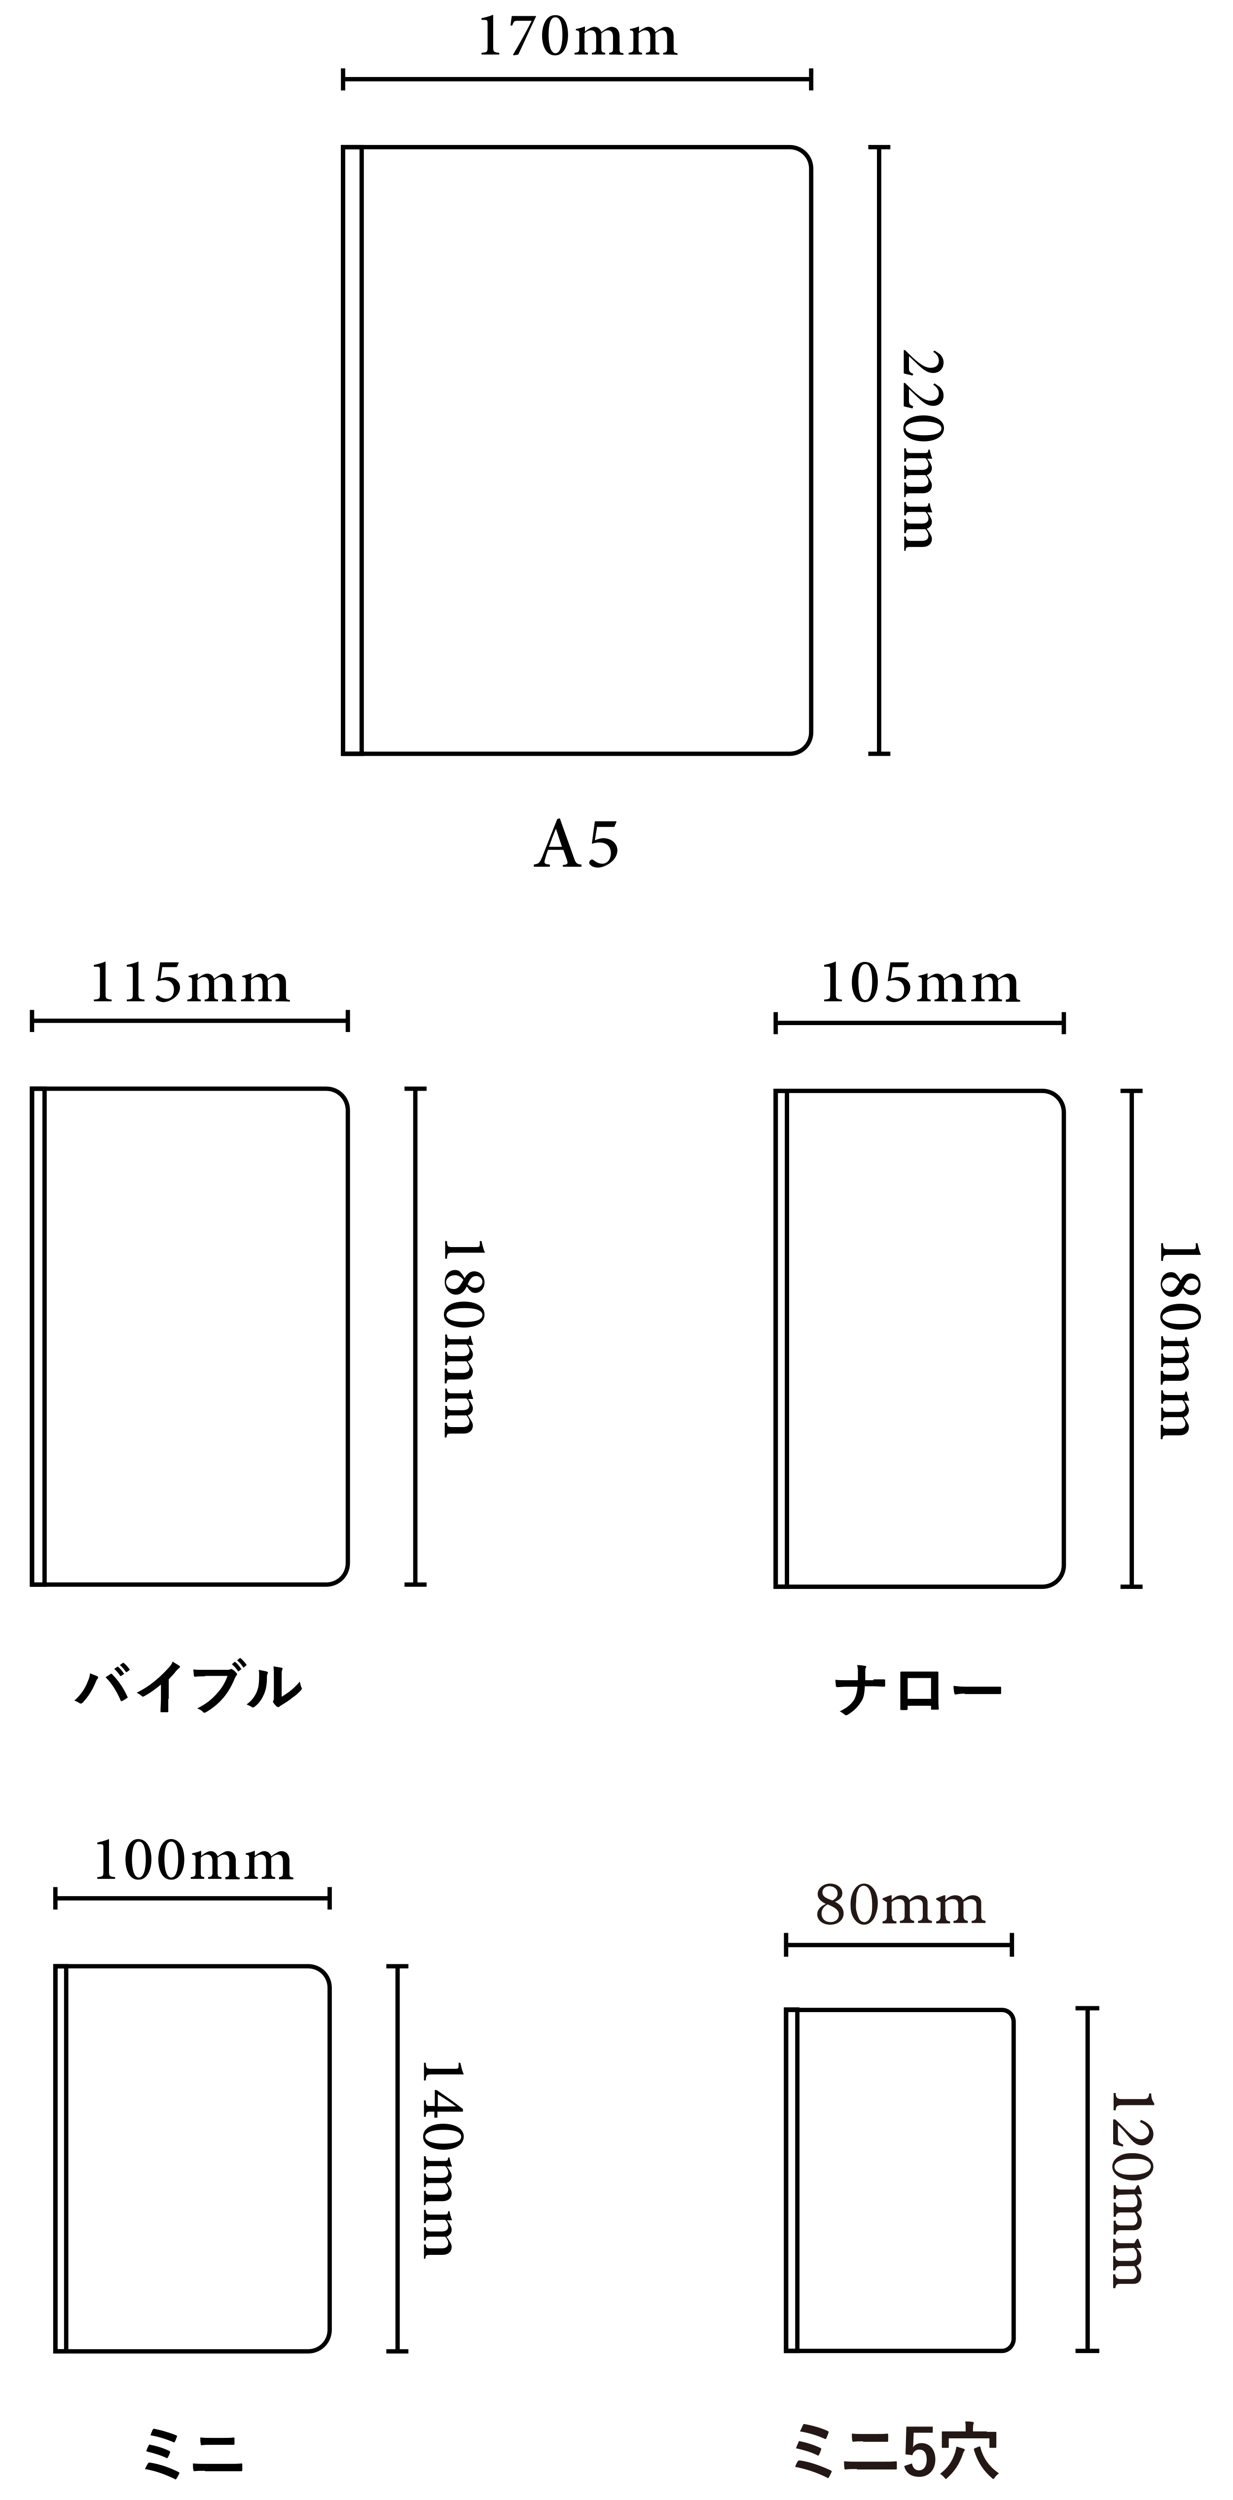 <?xml version="1.0" encoding="utf-8"?>
<!-- Generator: Adobe Illustrator 22.0.1, SVG Export Plug-In . SVG Version: 6.00 Build 0)  -->
<svg version="1.1" id="レイヤー_1" xmlns="http://www.w3.org/2000/svg" xmlns:xlink="http://www.w3.org/1999/xlink" x="0px"
	 y="0px" width="285px" height="577.7px" viewBox="0 0 285 577.7" style="enable-background:new 0 0 285 577.7;"
	 xml:space="preserve">
<style type="text/css">
	.st0{fill:none;stroke:#000000;stroke-miterlimit:10;}
	.st1{fill:#231815;}
</style>
<g>
	<g>
		<path d="M130.1,200.4v-0.5c1.1-0.1,1.2-0.3,1-1c-0.2-0.6-0.5-1.5-0.9-2.5h-3.5c-0.3,0.7-0.5,1.4-0.7,2.1c-0.3,1-0.2,1.2,1.1,1.3
			v0.5h-3.7v-0.5c1.1-0.2,1.3-0.3,1.9-1.7l3.5-8.8l0.6-0.2c1,2.9,2.2,6.1,3.2,9c0.5,1.5,0.8,1.6,1.8,1.7v0.5H130.1z M128.5,191.5
			L128.5,191.5c-0.6,1.4-1.1,2.8-1.6,4.2h3L128.5,191.5z"/>
		<path d="M137.5,194.2c0.7-0.3,1.5-0.5,1.9-0.5c2.1,0,3.3,1.4,3.3,2.8c0,1-0.5,2-1.5,2.8c-0.9,0.7-2,1.2-3,1.2
			c-0.8,0-1.5-0.3-1.7-0.6c-0.3-0.2-0.3-0.4-0.3-0.6c0-0.2,0.2-0.5,0.4-0.6c0.2-0.1,0.3-0.1,0.5,0c0.4,0.3,1.1,0.9,2.1,0.9
			c1.3,0,2-1.2,2-2.4c0-1.5-0.9-2.5-2.7-2.5c-0.7,0-1.4,0.2-1.7,0.3l0.7-5.2l4.9,0l0.1,0.1l-0.5,1.2h-4L137.5,194.2z"/>
	</g>
	<g>
		<g>
			<path d="M210.9,86.8c-0.6-0.2-1.3-0.3-2-0.5v-5.4h0.3c0.8,0.8,1.6,1.6,2.4,2.3c1.1,0.9,2.2,1.8,3.5,1.8c1.2,0,1.9-0.6,1.9-1.7
				c0-1-0.7-1.6-1.3-2l0.3-0.3l1.2,0.8c0.5,0.5,0.9,1.1,0.9,2c0,1.3-0.9,2.4-2.4,2.4c-1.2,0-2.1-0.6-3.5-1.9l-2.1-2V85
				c0,0.8,0.1,1,1,1.4L210.9,86.8z"/>
			<path d="M210.9,94.4c-0.6-0.2-1.3-0.3-2-0.5v-5.4h0.3c0.8,0.8,1.6,1.6,2.4,2.3c1.1,0.9,2.2,1.8,3.5,1.8c1.2,0,1.9-0.6,1.9-1.7
				c0-1-0.7-1.6-1.3-2l0.3-0.3l1.2,0.8c0.5,0.5,0.9,1.1,0.9,2c0,1.3-0.9,2.4-2.4,2.4c-1.2,0-2.1-0.6-3.5-1.9l-2.1-2v2.6
				c0,0.8,0.1,1,1,1.4L210.9,94.4z"/>
			<path d="M213.5,102c-2.1,0-4.7-0.8-4.7-3c0-2.2,2.4-3,4.7-3c2.1,0,4.7,0.8,4.7,3C218.1,101.2,215.7,102,213.5,102z M213.5,97.4
				c-2,0-4.2,0.4-4.2,1.6c0,1.2,2.2,1.6,4.2,1.6c2,0,4.1-0.3,4.1-1.6C217.6,97.8,215.5,97.4,213.5,97.4z"/>
			<path d="M209,111.5h0.4c0.1,0.8,0.2,1,1.2,1h2.4c1.1,0,1.6-0.4,1.6-1.2c0-0.5-0.3-1-0.7-1.5c-0.2,0-0.3,0-0.6,0h-2.8
				c-0.9,0-1,0.1-1.1,0.9H209v-3.1h0.4c0.1,0.8,0.2,1,1.1,1h2.5c1.1,0,1.6-0.4,1.6-1.2c0-0.5-0.3-1.1-0.7-1.5h-3.4
				c-0.9,0-1,0.1-1.1,0.8H209v-3.1h0.4c0.1,0.9,0.2,1.1,1.1,1.1h3c0.9,0,1,0,1.1-0.8h0.3c0.1,0.6,0.3,1.4,0.6,2.1h-1.2
				c0.2,0.3,0.5,0.6,0.7,1c0.2,0.4,0.4,0.7,0.4,1.2c0,0.7-0.4,1.3-1.2,1.6c0.3,0.4,0.6,0.8,0.8,1.2c0.2,0.3,0.4,0.7,0.4,1.1
				c0,1.2-0.8,1.9-2.2,1.9h-2.8c-0.9,0-1,0.1-1.1,0.9H209V111.5z"/>
			<path d="M209,124h0.4c0.1,0.8,0.2,1,1.2,1h2.4c1.1,0,1.6-0.4,1.6-1.2c0-0.5-0.3-1-0.7-1.5c-0.2,0-0.3,0-0.6,0h-2.8
				c-0.9,0-1,0.1-1.1,0.9H209V120h0.4c0.1,0.8,0.2,1,1.1,1h2.5c1.1,0,1.6-0.4,1.6-1.2c0-0.5-0.3-1.1-0.7-1.5h-3.4
				c-0.9,0-1,0.1-1.1,0.8H209v-3.1h0.4c0.1,0.9,0.2,1.1,1.1,1.1h3c0.9,0,1,0,1.1-0.8h0.3c0.1,0.6,0.3,1.4,0.6,2.1h-1.2
				c0.2,0.3,0.5,0.6,0.7,1c0.2,0.4,0.4,0.7,0.4,1.2c0,0.7-0.4,1.3-1.2,1.6c0.3,0.4,0.6,0.8,0.8,1.2c0.2,0.3,0.4,0.7,0.4,1.1
				c0,1.2-0.8,1.9-2.2,1.9h-2.8c-0.9,0-1,0.1-1.1,0.9H209V124z"/>
		</g>
		<g>
			<line class="st0" x1="200.7" y1="174.2" x2="205.8" y2="174.2"/>
			<g>
				<line class="st0" x1="200.7" y1="34" x2="205.8" y2="34"/>
				<line class="st0" x1="203.2" y1="34" x2="203.2" y2="174.2"/>
			</g>
		</g>
	</g>
	<g>
		<g>
			<path d="M111.3,12.6v-0.4c1.3-0.1,1.4-0.2,1.4-1.3V5.4c0-0.7-0.1-0.8-0.7-0.8l-0.7,0V4.2c0.9-0.2,1.8-0.4,2.7-0.8v7.5
				c0,1,0.1,1.2,1.4,1.3v0.4L111.3,12.6L111.3,12.6z"/>
			<path d="M123.9,3.8c-1.4,2.9-2.7,5.9-4.1,8.8l-1.1,0.2l-0.1-0.2c1.5-2.5,3.1-5.4,4.3-7.8h-3.1c-1,0-1,0.1-1.4,1.1H118
				c0.1-0.9,0.2-1.6,0.3-2.2h5.6L123.9,3.8z"/>
			<path d="M131.3,8.1c0,2.1-0.8,4.7-3,4.7c-2.2,0-3-2.4-3-4.6c0-2.1,0.8-4.7,3-4.7C130.6,3.4,131.3,5.9,131.3,8.1z M126.8,8.1
				c0,2,0.4,4.2,1.6,4.2c1.2,0,1.6-2.2,1.6-4.2c0-2-0.3-4.1-1.6-4.1C127.1,3.9,126.8,6.1,126.8,8.1z"/>
			<path d="M140.8,12.6v-0.4c0.8-0.1,0.9-0.2,0.9-1.2V8.6c0-1.1-0.4-1.6-1.2-1.6c-0.5,0-1,0.3-1.5,0.7c0,0.2,0,0.3,0,0.6v2.8
				c0,0.9,0.1,1,0.9,1.1v0.4h-3.1v-0.4c0.8-0.1,1-0.2,1-1.1V8.6c0-1.1-0.4-1.6-1.2-1.6c-0.5,0-1.1,0.3-1.5,0.7v3.4
				c0,0.9,0.1,1,0.8,1.1v0.4h-3.1v-0.4c0.9-0.1,1.1-0.2,1.1-1.1v-3c0-0.9,0-1-0.8-1.1V6.7c0.6-0.1,1.4-0.3,2.1-0.6v1.2
				c0.3-0.2,0.6-0.5,1-0.7c0.4-0.2,0.7-0.4,1.2-0.4c0.7,0,1.3,0.4,1.6,1.2c0.4-0.3,0.8-0.6,1.2-0.8c0.3-0.2,0.7-0.4,1.1-0.4
				c1.2,0,1.9,0.8,1.9,2.2v2.8c0,0.9,0.1,1,0.9,1.1v0.4C144,12.6,140.8,12.6,140.8,12.6z"/>
			<path d="M153.3,12.6v-0.4c0.8-0.1,0.9-0.2,0.9-1.2V8.6c0-1.1-0.4-1.6-1.2-1.6c-0.5,0-1,0.3-1.5,0.7c0,0.2,0,0.3,0,0.6v2.8
				c0,0.9,0.1,1,0.9,1.1v0.4h-3.1v-0.4c0.8-0.1,1-0.2,1-1.1V8.6c0-1.1-0.4-1.6-1.2-1.6c-0.5,0-1.1,0.3-1.5,0.7v3.4
				c0,0.9,0.1,1,0.8,1.1v0.4h-3.1v-0.4c0.9-0.1,1.1-0.2,1.1-1.1v-3c0-0.9,0-1-0.8-1.1V6.7c0.6-0.1,1.4-0.3,2.1-0.6v1.2
				c0.3-0.2,0.6-0.5,1-0.7c0.4-0.2,0.7-0.4,1.2-0.4c0.7,0,1.3,0.4,1.6,1.2c0.4-0.3,0.8-0.6,1.2-0.8c0.3-0.2,0.7-0.4,1.1-0.4
				c1.2,0,1.9,0.8,1.9,2.2v2.8c0,0.9,0.1,1,0.9,1.1v0.4C156.4,12.6,153.3,12.6,153.3,12.6z"/>
		</g>
		<g>
			<line class="st0" x1="187.5" y1="20.9" x2="187.5" y2="15.8"/>
			<g>
				<line class="st0" x1="79.3" y1="20.9" x2="79.3" y2="15.8"/>
				<line class="st0" x1="79.3" y1="18.3" x2="187.5" y2="18.3"/>
			</g>
		</g>
	</g>
	<g>
		<rect x="79.3" y="34" class="st0" width="4.3" height="140.2"/>
		<path class="st0" d="M79.3,174.2h103.2c2.8,0,5-2.2,5-5V39c0-2.8-2.2-5-5-5H79.3V174.2z"/>
	</g>
</g>
<g>
	<g>
		<path d="M20.2,388.8c0.4-0.9,0.6-1.6,0.6-2.1c0.7,0.3,1.3,0.5,1.7,0.7c0.1,0.1,0.2,0.1,0.2,0.2c0,0.1-0.1,0.2-0.1,0.3
			c-0.2,0.2-0.3,0.4-0.5,0.9c-0.8,1.9-1.7,3.3-3,4.7c-0.1,0.1-0.3,0.2-0.4,0.2c-0.1,0-0.2,0-0.3-0.1c-0.3-0.2-0.7-0.4-1.2-0.6
			C18.7,391.7,19.7,390.1,20.2,388.8z M25.5,386.9c0.1-0.1,0.1-0.1,0.2-0.1c0.1,0,0.1,0,0.2,0.1c1.5,1.5,2.7,3.3,3.5,5.1
			c0,0.1,0.1,0.1,0.1,0.2c0,0.1,0,0.2-0.1,0.2c-0.3,0.2-0.7,0.5-1.2,0.7c-0.2,0.1-0.3,0.1-0.3-0.1c-1-2.3-2.1-4-3.5-5.4
			C24.9,387.3,25.2,387.1,25.5,386.9z M27.1,385.2c0.1-0.1,0.1,0,0.2,0c0.4,0.3,0.9,0.9,1.3,1.5c0.1,0.1,0.1,0.2,0,0.2l-0.6,0.4
			c-0.1,0.1-0.2,0.1-0.2,0c-0.4-0.6-0.9-1.2-1.4-1.6L27.1,385.2z M28.4,384.3c0.1-0.1,0.1,0,0.2,0c0.5,0.4,1,1,1.3,1.4
			c0.1,0.1,0.1,0.2,0,0.3l-0.6,0.4c-0.1,0.1-0.2,0-0.2,0c-0.4-0.6-0.8-1.1-1.4-1.6L28.4,384.3z"/>
		<path d="M38.9,392.6c0,1,0,1.8,0,2.9c0,0.2-0.1,0.2-0.2,0.2c-0.4,0-1,0-1.4,0c-0.2,0-0.2-0.1-0.2-0.2c0-1,0.1-1.9,0.1-2.9v-3.3
			c-1.2,1-2.7,2.1-3.9,2.7c-0.1,0-0.1,0.1-0.2,0.1c-0.1,0-0.2,0-0.3-0.1c-0.3-0.3-0.8-0.6-1.2-0.8c1.9-1,3.1-1.8,4.4-2.9
			c1.1-0.9,2.1-1.9,3-2.9c0.5-0.6,0.7-0.8,0.9-1.4c0.6,0.4,1.2,0.7,1.6,1c0.1,0.1,0.1,0.1,0.1,0.2c0,0.1-0.1,0.2-0.2,0.3
			c-0.2,0.2-0.5,0.4-0.8,0.8c-0.5,0.7-1.1,1.2-1.6,1.8V392.6z"/>
		<path d="M47.4,387.4c-0.9,0-1.7,0-2.3,0.1c-0.2,0-0.2-0.1-0.3-0.3c0-0.3-0.1-1-0.1-1.4c0.6,0.1,1.4,0.1,2.7,0.1h5
			c0.4,0,0.6,0,0.8-0.1c0.1,0,0.1-0.1,0.2-0.1c0.1,0,0.2,0,0.3,0.1c0.4,0.2,0.8,0.6,1,0.9c0.1,0.1,0.1,0.2,0.1,0.2
			c0,0.1-0.1,0.2-0.2,0.4c-0.1,0.1-0.2,0.3-0.3,0.5c-0.7,1.7-1.5,3.2-2.7,4.6c-1.2,1.4-2.6,2.5-4,3.3c-0.1,0.1-0.3,0.1-0.4,0.1
			c-0.1,0-0.2,0-0.3-0.2c-0.3-0.3-0.8-0.6-1.3-0.8c2-1,3.3-2,4.6-3.5c1.1-1.2,1.8-2.4,2.4-4H47.4z M54.2,384.1c0.1-0.1,0.1,0,0.2,0
			c0.4,0.3,0.9,0.9,1.3,1.5c0.1,0.1,0.1,0.2,0,0.2l-0.5,0.4c-0.1,0.1-0.2,0.1-0.2,0c-0.4-0.6-0.9-1.2-1.4-1.6L54.2,384.1z
			 M55.4,383.2c0.1-0.1,0.1,0,0.2,0c0.5,0.4,1,1,1.3,1.4c0.1,0.1,0.1,0.2,0,0.3l-0.5,0.4c0,0-0.1,0.1-0.1,0.1c-0.1,0-0.1,0-0.1-0.1
			c-0.4-0.6-0.8-1.1-1.4-1.6L55.4,383.2z"/>
		<path d="M61.7,386.3c0.2,0.1,0.3,0.2,0.2,0.4c-0.2,0.3-0.2,0.6-0.2,1c0,1.8-0.3,3.1-0.8,4.1c-0.4,0.9-1,1.8-2,2.6
			c-0.1,0.1-0.3,0.2-0.4,0.2c-0.1,0-0.2,0-0.3-0.1c-0.3-0.2-0.7-0.4-1.2-0.6c1.1-0.8,1.8-1.7,2.3-2.8c0.4-1,0.6-1.7,0.6-4
			c0-0.5,0-0.8-0.1-1.2C60.7,386.1,61.4,386.2,61.7,386.3z M64.8,392.3c0.7-0.4,1.3-0.8,2-1.3c0.8-0.6,1.7-1.4,2.5-2.4
			c0.1,0.5,0.2,1,0.4,1.4c0,0.1,0.1,0.2,0.1,0.2c0,0.1-0.1,0.2-0.2,0.4c-0.7,0.7-1.3,1.3-2.1,1.8c-0.7,0.6-1.5,1.1-2.5,1.7
			c-0.3,0.2-0.3,0.2-0.4,0.3c-0.1,0.1-0.2,0.1-0.3,0.1c-0.1,0-0.2,0-0.3-0.1c-0.3-0.2-0.6-0.6-0.8-0.9c-0.1-0.1-0.1-0.2-0.1-0.3
			c0-0.1,0-0.1,0.1-0.2c0.1-0.2,0.1-0.4,0.1-1.1v-4.4c0-1.2,0-1.8-0.1-2.4c0.6,0.1,1.3,0.2,1.8,0.3c0.2,0,0.3,0.1,0.3,0.2
			c0,0.1,0,0.2-0.1,0.4c-0.1,0.3-0.1,0.5-0.1,1.6V392.3z"/>
	</g>
	<g>
		<g>
			<path d="M102.9,286.8h0.4c0.1,1.3,0.2,1.4,1.3,1.4h5.5c0.7,0,0.8-0.1,0.8-0.7l0-0.7h0.4c0.2,0.9,0.4,1.8,0.8,2.7h-7.5
				c-1,0-1.2,0.1-1.3,1.4h-0.4V286.8z"/>
			<path d="M109.9,298.8c-0.4,0-0.8-0.1-1.1-0.4c-0.1-0.1-0.5-0.5-0.9-1.1c-0.5,1-1.2,1.9-2.5,1.9c-1.7,0-2.6-1.7-2.6-2.9
				c0-1.6,0.9-2.8,2.4-2.8c0.7,0,1.1,0.3,1.3,0.6c0.2,0.2,0.6,0.8,0.9,1.3c0.5-0.9,1.2-1.6,2.2-1.6c1.3,0,2.4,1,2.4,2.6
				C112,297.8,111,298.8,109.9,298.8z M104.9,297.9c1.1,0,1.6-1,2.2-2.1c-0.4-0.6-1.1-1.1-1.9-1.1c-1.3,0-2.1,0.8-2.1,1.7
				C103.2,297.3,103.8,297.9,104.9,297.9z M110.1,294.9c-1.1,0-1.5,0.8-2,1.9c0.4,0.4,0.9,0.8,1.7,0.8c1.2,0,1.7-0.7,1.7-1.4
				C111.5,295.4,110.8,294.9,110.1,294.9z"/>
			<path d="M107.3,306.8c-2.1,0-4.7-0.8-4.7-3c0-2.2,2.4-3,4.7-3c2.1,0,4.7,0.8,4.7,3C112,306,109.5,306.8,107.3,306.8z
				 M107.4,302.3c-2,0-4.2,0.4-4.2,1.6c0,1.2,2.2,1.6,4.2,1.6c2,0,4.1-0.3,4.1-1.6C111.5,302.6,109.4,302.3,107.4,302.3z"/>
			<path d="M102.9,316.3h0.4c0.1,0.8,0.2,1,1.2,1h2.4c1.1,0,1.6-0.4,1.6-1.2c0-0.5-0.3-1-0.7-1.5c-0.2,0-0.3,0-0.6,0h-2.8
				c-0.9,0-1,0.1-1.1,0.9h-0.4v-3.1h0.4c0.1,0.8,0.2,1,1.1,1h2.5c1.1,0,1.6-0.4,1.6-1.2c0-0.5-0.3-1.1-0.7-1.5h-3.4
				c-0.9,0-1,0.1-1.1,0.8h-0.4v-3.1h0.4c0.1,0.9,0.2,1.1,1.1,1.1h3c0.9,0,1,0,1.1-0.8h0.3c0.1,0.6,0.3,1.4,0.6,2.1h-1.2
				c0.2,0.3,0.5,0.6,0.7,1c0.2,0.4,0.4,0.7,0.4,1.2c0,0.7-0.4,1.3-1.2,1.6c0.3,0.4,0.6,0.8,0.8,1.2c0.2,0.3,0.4,0.7,0.4,1.1
				c0,1.2-0.8,1.9-2.2,1.9h-2.8c-0.9,0-1,0.1-1.1,0.9h-0.4V316.3z"/>
			<path d="M102.9,328.8h0.4c0.1,0.8,0.2,1,1.2,1h2.4c1.1,0,1.6-0.4,1.6-1.2c0-0.5-0.3-1-0.7-1.5c-0.2,0-0.3,0-0.6,0h-2.8
				c-0.9,0-1,0.1-1.1,0.9h-0.4v-3.1h0.4c0.1,0.8,0.2,1,1.1,1h2.5c1.1,0,1.6-0.4,1.6-1.2c0-0.5-0.3-1.1-0.7-1.5h-3.4
				c-0.9,0-1,0.1-1.1,0.8h-0.4v-3.1h0.4c0.1,0.9,0.2,1.1,1.1,1.1h3c0.9,0,1,0,1.1-0.8h0.3c0.1,0.6,0.3,1.4,0.6,2.1h-1.2
				c0.2,0.3,0.5,0.6,0.7,1c0.2,0.4,0.4,0.7,0.4,1.2c0,0.7-0.4,1.3-1.2,1.6c0.3,0.4,0.6,0.8,0.8,1.2c0.2,0.3,0.4,0.7,0.4,1.1
				c0,1.2-0.8,1.9-2.2,1.9h-2.8c-0.9,0-1,0.1-1.1,0.9h-0.4V328.8z"/>
		</g>
		<g>
			<line class="st0" x1="93.5" y1="366.2" x2="98.6" y2="366.2"/>
			<g>
				<line class="st0" x1="93.5" y1="251.6" x2="98.6" y2="251.6"/>
				<line class="st0" x1="96" y1="251.6" x2="96" y2="366.2"/>
			</g>
		</g>
	</g>
	<g>
		<g>
			<path d="M21.7,231.4V231c1.3-0.1,1.4-0.2,1.4-1.3v-5.5c0-0.7-0.1-0.8-0.7-0.8l-0.7,0V223c0.9-0.2,1.8-0.4,2.7-0.8v7.5
				c0,1,0.1,1.2,1.4,1.3v0.4L21.7,231.4L21.7,231.4z"/>
			<path d="M29.3,231.4V231c1.3-0.1,1.4-0.2,1.4-1.3v-5.5c0-0.7-0.1-0.8-0.7-0.8l-0.7,0V223c0.9-0.2,1.8-0.4,2.7-0.8v7.5
				c0,1,0.1,1.2,1.4,1.3v0.4L29.3,231.4L29.3,231.4z"/>
			<path d="M37.1,226.2c0.6-0.2,1.3-0.4,1.7-0.4c1.8,0,2.8,1.2,2.8,2.4c0,0.9-0.4,1.7-1.3,2.4c-0.8,0.6-1.8,1-2.5,1
				c-0.6,0-1.3-0.3-1.5-0.5c-0.2-0.2-0.3-0.3-0.3-0.5c0-0.2,0.2-0.4,0.3-0.5c0.1-0.1,0.3-0.1,0.4,0c0.3,0.3,0.9,0.7,1.8,0.7
				c1.2,0,1.7-1,1.7-2.1c0-1.3-0.8-2.2-2.3-2.2c-0.6,0-1.2,0.2-1.5,0.3l0.6-4.4l4.2,0l0.1,0.1l-0.4,1h-3.4L37.1,226.2z"/>
			<path d="M51.3,231.4V231c0.8-0.1,0.9-0.2,0.9-1.2v-2.4c0-1.1-0.4-1.6-1.2-1.6c-0.5,0-1,0.3-1.5,0.7c0,0.2,0,0.3,0,0.6v2.8
				c0,0.9,0.1,1,0.9,1.1v0.4h-3.1V231c0.8-0.1,1-0.2,1-1.1v-2.5c0-1.1-0.4-1.6-1.2-1.6c-0.5,0-1.1,0.3-1.5,0.7v3.4
				c0,0.9,0.1,1,0.8,1.1v0.4h-3.1V231c0.9-0.1,1.1-0.2,1.1-1.1v-3c0-0.9,0-1-0.8-1.1v-0.3c0.6-0.1,1.4-0.3,2.1-0.6v1.2
				c0.3-0.2,0.6-0.5,1-0.7c0.4-0.2,0.7-0.4,1.2-0.4c0.7,0,1.3,0.4,1.6,1.2c0.4-0.3,0.8-0.6,1.2-0.8c0.3-0.2,0.7-0.4,1.1-0.4
				c1.2,0,1.9,0.8,1.9,2.2v2.8c0,0.9,0.1,1,0.9,1.1v0.4C54.4,231.4,51.3,231.4,51.3,231.4z"/>
			<path d="M63.7,231.4V231c0.8-0.1,0.9-0.2,0.9-1.2v-2.4c0-1.1-0.4-1.6-1.2-1.6c-0.5,0-1,0.3-1.5,0.7c0,0.2,0,0.3,0,0.6v2.8
				c0,0.9,0.1,1,0.9,1.1v0.4h-3.1V231c0.8-0.1,1-0.2,1-1.1v-2.5c0-1.1-0.4-1.6-1.2-1.6c-0.5,0-1.1,0.3-1.5,0.7v3.4
				c0,0.9,0.1,1,0.8,1.1v0.4h-3.1V231c0.9-0.1,1.1-0.2,1.1-1.1v-3c0-0.9,0-1-0.8-1.1v-0.3c0.6-0.1,1.4-0.3,2.1-0.6v1.2
				c0.3-0.2,0.6-0.5,1-0.7c0.4-0.2,0.7-0.4,1.2-0.4c0.7,0,1.3,0.4,1.6,1.2c0.4-0.3,0.8-0.6,1.2-0.8c0.3-0.2,0.7-0.4,1.1-0.4
				c1.2,0,1.9,0.8,1.9,2.2v2.8c0,0.9,0.1,1,0.9,1.1v0.4C66.9,231.4,63.7,231.4,63.7,231.4z"/>
		</g>
		<g>
			<line class="st0" x1="80.4" y1="238.5" x2="80.4" y2="233.4"/>
			<g>
				<line class="st0" x1="7.4" y1="238.5" x2="7.4" y2="233.4"/>
				<line class="st0" x1="7.4" y1="235.9" x2="80.4" y2="235.9"/>
			</g>
		</g>
	</g>
	<g>
		<rect x="7.4" y="251.6" class="st0" width="2.9" height="114.6"/>
		<path class="st0" d="M7.4,366.2h68c2.8,0,5-2.2,5-5V256.6c0-2.8-2.2-5-5-5h-68V366.2z"/>
	</g>
</g>
<g>
	<g>
		<path d="M201.9,388.1c0.8,0,1.7,0,2.4,0c0.2,0,0.3,0,0.3,0.3c0,0.3,0,0.7,0,1.1c0,0.2-0.1,0.3-0.3,0.3c-0.5,0-1.6-0.1-2.4-0.1h-2
			c-0.1,2-0.3,2.8-1,3.8c-0.7,1.1-1.8,2.1-3,2.8c-0.1,0.1-0.2,0.1-0.3,0.1s-0.2,0-0.3-0.1c-0.4-0.3-0.7-0.6-1.2-0.8
			c1.6-0.8,2.5-1.5,3.2-2.5c0.5-0.8,0.8-1.8,0.9-3.2h-2.7c-0.7,0-1.5,0.1-2,0.1c-0.2,0-0.2-0.1-0.3-0.3c0-0.3-0.1-0.9-0.1-1.4
			c0.9,0.1,1.7,0.1,2.4,0.1h2.8c0-0.7,0-1.5,0-2.1c0-0.4,0-0.9-0.2-1.4c0.7,0,1.4,0.1,1.9,0.2c0.2,0,0.2,0.1,0.2,0.2
			c0,0.1,0,0.2-0.1,0.3c-0.1,0.1-0.1,0.5-0.1,0.9c0,0.7,0,1.1,0,1.9H201.9z"/>
		<path d="M209.8,394.1v0.8c0,0.2-0.1,0.3-0.3,0.3c-0.3,0-0.8,0-1.1,0c-0.2,0-0.3,0-0.3-0.2c0-0.7,0-1.7,0-2.8v-3.4
			c0-0.8,0-1.5,0-2.3c0-0.1,0.1-0.2,0.2-0.2c0.7,0,1.6,0,2.5,0h3.3c0.9,0,2,0,2.6,0c0.2,0,0.2,0.1,0.2,0.3c0,0.7,0,1.4,0,2.3v3.3
			c0,1.2,0,1.9,0.1,2.7c0,0.2-0.1,0.2-0.3,0.2c-0.4,0-0.9,0-1.3,0c-0.2,0-0.2,0-0.2-0.2v-0.7H209.8z M215.2,387.8h-5.4v4.8h5.4
			V387.8z"/>
		<path d="M223,391.4c-1.4,0-1.9,0.2-2.1,0.2c-0.2,0-0.3-0.1-0.3-0.3c-0.1-0.3-0.2-1-0.2-1.7c0.9,0.1,1.6,0.2,3,0.2h4.5
			c1.1,0,2.1,0,3.2,0c0.2,0,0.3,0,0.3,0.2c0,0.4,0,0.9,0,1.3c0,0.2-0.1,0.2-0.3,0.2c-1.1,0-2.1,0-3.1,0H223z"/>
	</g>
	<g>
		<g>
			<path d="M268.4,287.3h0.4c0.1,1.3,0.2,1.4,1.3,1.4h5.5c0.7,0,0.8-0.1,0.8-0.7l0-0.7h0.4c0.2,0.9,0.4,1.8,0.8,2.7h-7.5
				c-1,0-1.2,0.1-1.3,1.4h-0.4V287.3z"/>
			<path d="M275.4,299.3c-0.4,0-0.8-0.1-1.1-0.4c-0.1-0.1-0.5-0.5-0.9-1.1c-0.5,1-1.2,1.9-2.5,1.9c-1.7,0-2.6-1.7-2.6-2.9
				c0-1.6,0.9-2.8,2.4-2.8c0.7,0,1.1,0.3,1.3,0.6c0.2,0.2,0.6,0.8,0.9,1.3c0.5-0.9,1.2-1.6,2.2-1.6c1.3,0,2.4,1,2.4,2.6
				C277.5,298.3,276.6,299.3,275.4,299.3z M270.4,298.4c1.1,0,1.6-1,2.2-2.1c-0.4-0.6-1.1-1.1-1.9-1.1c-1.3,0-2.1,0.8-2.1,1.7
				C268.7,297.8,269.4,298.4,270.4,298.4z M275.6,295.5c-1.1,0-1.5,0.8-2,1.9c0.4,0.4,0.9,0.8,1.7,0.8c1.2,0,1.7-0.7,1.7-1.4
				C277.1,295.9,276.3,295.5,275.6,295.5z"/>
			<path d="M272.9,307.3c-2.1,0-4.7-0.8-4.7-3c0-2.2,2.4-3,4.7-3c2.1,0,4.7,0.8,4.7,3C277.5,306.6,275.1,307.3,272.9,307.3z
				 M272.9,302.8c-2,0-4.2,0.4-4.2,1.6c0,1.2,2.2,1.6,4.2,1.6c2,0,4.1-0.3,4.1-1.6C277,303.1,274.9,302.8,272.9,302.8z"/>
			<path d="M268.4,316.8h0.4c0.1,0.8,0.2,0.9,1.2,0.9h2.4c1.1,0,1.6-0.4,1.6-1.2c0-0.5-0.3-1-0.7-1.5c-0.2,0-0.3,0-0.6,0h-2.8
				c-0.9,0-1,0.1-1.1,0.9h-0.4v-3.1h0.4c0.1,0.8,0.2,1,1.1,1h2.5c1.1,0,1.6-0.4,1.6-1.2c0-0.5-0.3-1.1-0.7-1.5h-3.4
				c-0.9,0-1,0.1-1.1,0.8h-0.4v-3.1h0.4c0.1,0.9,0.2,1.1,1.1,1.1h3c0.9,0,1,0,1.1-0.9h0.3c0.1,0.6,0.3,1.4,0.6,2.1h-1.2
				c0.2,0.3,0.5,0.6,0.7,1c0.2,0.4,0.4,0.7,0.4,1.2c0,0.7-0.4,1.3-1.2,1.6c0.3,0.4,0.6,0.8,0.8,1.2c0.2,0.3,0.4,0.7,0.4,1.1
				c0,1.2-0.8,1.9-2.2,1.9h-2.8c-0.9,0-1,0.1-1.1,0.9h-0.4V316.8z"/>
			<path d="M268.4,329.3h0.4c0.1,0.8,0.2,0.9,1.2,0.9h2.4c1.1,0,1.6-0.4,1.6-1.2c0-0.5-0.3-1-0.7-1.5c-0.2,0-0.3,0-0.6,0h-2.8
				c-0.9,0-1,0.1-1.1,0.9h-0.4v-3.1h0.4c0.1,0.8,0.2,1,1.1,1h2.5c1.1,0,1.6-0.4,1.6-1.2c0-0.5-0.3-1.1-0.7-1.5h-3.4
				c-0.9,0-1,0.1-1.1,0.8h-0.4v-3.1h0.4c0.1,0.9,0.2,1.1,1.1,1.1h3c0.9,0,1,0,1.1-0.8h0.3c0.1,0.6,0.3,1.4,0.6,2.1h-1.2
				c0.2,0.3,0.5,0.6,0.7,1c0.2,0.4,0.4,0.7,0.4,1.2c0,0.7-0.4,1.3-1.2,1.6c0.3,0.4,0.6,0.8,0.8,1.2c0.2,0.3,0.4,0.7,0.4,1.1
				c0,1.2-0.8,1.9-2.2,1.9h-2.8c-0.9,0-1,0.1-1.1,0.9h-0.4V329.3z"/>
		</g>
		<g>
			<line class="st0" x1="259" y1="366.7" x2="264.1" y2="366.7"/>
			<g>
				<line class="st0" x1="259" y1="252.1" x2="264.1" y2="252.1"/>
				<line class="st0" x1="261.6" y1="252.1" x2="261.6" y2="366.7"/>
			</g>
		</g>
	</g>
	<g>
		<g>
			<path d="M190.5,231.4V231c1.3-0.1,1.4-0.2,1.4-1.3v-5.5c0-0.7-0.1-0.8-0.7-0.8l-0.7,0V223c0.9-0.2,1.8-0.4,2.7-0.8v7.5
				c0,1,0.1,1.2,1.4,1.3v0.4H190.5z"/>
			<path d="M202.9,226.9c0,2.1-0.8,4.7-3,4.7c-2.2,0-3-2.4-3-4.6c0-2.1,0.8-4.7,3-4.7C202.2,222.3,202.9,224.7,202.9,226.9z
				 M198.4,226.9c0,2,0.4,4.2,1.6,4.2c1.2,0,1.6-2.2,1.6-4.2c0-2-0.3-4.1-1.6-4.1C198.7,222.8,198.4,224.9,198.4,226.9z"/>
			<path d="M205.9,226.2c0.6-0.2,1.3-0.4,1.7-0.4c1.8,0,2.8,1.2,2.8,2.4c0,0.9-0.4,1.7-1.3,2.4c-0.8,0.6-1.8,1-2.5,1
				c-0.6,0-1.3-0.3-1.5-0.5c-0.2-0.2-0.3-0.3-0.3-0.5c0-0.2,0.2-0.4,0.3-0.5c0.1-0.1,0.3-0.1,0.4,0c0.3,0.3,0.9,0.7,1.8,0.7
				c1.2,0,1.7-1,1.7-2.1c0-1.3-0.8-2.2-2.3-2.2c-0.6,0-1.2,0.2-1.5,0.3l0.6-4.4l4.2,0l0.1,0.1l-0.4,1h-3.4L205.9,226.2z"/>
			<path d="M220,231.4V231c0.8-0.1,0.9-0.2,0.9-1.2v-2.4c0-1.1-0.4-1.6-1.2-1.6c-0.5,0-1,0.3-1.5,0.7c0,0.2,0,0.3,0,0.6v2.8
				c0,0.9,0.1,1,0.9,1.1v0.4H216V231c0.8-0.1,1-0.2,1-1.1v-2.5c0-1.1-0.4-1.6-1.2-1.6c-0.5,0-1.1,0.3-1.5,0.7v3.4
				c0,0.9,0.1,1,0.8,1.1v0.4H212V231c0.9-0.1,1.1-0.2,1.1-1.1v-3c0-0.9,0-1-0.8-1.1v-0.3c0.6-0.1,1.4-0.3,2.1-0.6v1.2
				c0.3-0.2,0.6-0.5,1-0.7c0.4-0.2,0.7-0.4,1.2-0.4c0.7,0,1.3,0.4,1.6,1.2c0.4-0.3,0.8-0.6,1.2-0.8c0.3-0.2,0.7-0.4,1.1-0.4
				c1.2,0,1.9,0.8,1.9,2.2v2.8c0,0.9,0.1,1,0.9,1.1v0.4H220z"/>
			<path d="M232.5,231.4V231c0.8-0.1,0.9-0.2,0.9-1.2v-2.4c0-1.1-0.4-1.6-1.2-1.6c-0.5,0-1,0.3-1.5,0.7c0,0.2,0,0.3,0,0.6v2.8
				c0,0.9,0.1,1,0.9,1.1v0.4h-3.1V231c0.8-0.1,1-0.2,1-1.1v-2.5c0-1.1-0.4-1.6-1.2-1.6c-0.5,0-1.1,0.3-1.5,0.7v3.4
				c0,0.9,0.1,1,0.8,1.1v0.4h-3.1V231c0.9-0.1,1.1-0.2,1.1-1.1v-3c0-0.9,0-1-0.8-1.1v-0.3c0.6-0.1,1.4-0.3,2.1-0.6v1.2
				c0.3-0.2,0.6-0.5,1-0.7c0.4-0.2,0.7-0.4,1.2-0.4c0.7,0,1.3,0.4,1.6,1.2c0.4-0.3,0.8-0.6,1.2-0.8c0.3-0.2,0.7-0.4,1.1-0.4
				c1.2,0,1.9,0.8,1.9,2.2v2.8c0,0.9,0.1,1,0.9,1.1v0.4H232.5z"/>
		</g>
		<g>
			<line class="st0" x1="245.9" y1="239" x2="245.9" y2="233.9"/>
			<g>
				<line class="st0" x1="179.3" y1="239" x2="179.3" y2="233.9"/>
				<line class="st0" x1="179.3" y1="236.4" x2="245.9" y2="236.4"/>
			</g>
		</g>
	</g>
	<g>
		<rect x="179.3" y="252.1" class="st0" width="2.6" height="114.6"/>
		<path class="st0" d="M179.3,366.7h61.6c2.8,0,5-2.2,5-5V257.1c0-2.8-2.2-5-5-5h-61.6V366.7z"/>
	</g>
</g>
<g>
	<g>
		<path d="M34.2,569.3c0.1-0.1,0.2-0.2,0.4-0.2c2.1,0.3,4.5,1.1,6.7,2.2c0.2,0.1,0.2,0.2,0.1,0.4c-0.2,0.4-0.4,0.8-0.6,1.1
			c-0.1,0.1-0.1,0.2-0.2,0.2c-0.1,0-0.1,0-0.2-0.1c-2.3-1.1-4.5-1.9-6.9-2.3C33.7,570.2,34,569.6,34.2,569.3z M34.4,565.1
			c0.1-0.2,0.2-0.2,0.4-0.1c1.5,0.3,3.1,0.8,4.3,1.4c0.2,0.1,0.3,0.2,0.2,0.4c-0.1,0.3-0.3,0.8-0.5,1.1c-0.1,0.1-0.1,0.2-0.2,0.2
			c-0.1,0-0.1,0-0.2-0.1c-1.5-0.7-3-1.1-4.6-1.5C34,565.9,34.2,565.4,34.4,565.1z M35.3,561.5c0.1-0.2,0.2-0.2,0.4-0.2
			c1.5,0.3,3.6,0.9,5,1.5c0.2,0.1,0.3,0.2,0.2,0.3c-0.1,0.3-0.3,0.9-0.5,1.2c-0.1,0.2-0.2,0.2-0.3,0.1c-1.6-0.7-3.5-1.3-5.3-1.6
			C34.9,562.4,35.2,561.7,35.3,561.5z"/>
		<path d="M47.4,571c-0.9,0-1.8,0-2.5,0.1c-0.1,0-0.2-0.1-0.2-0.3c-0.1-0.3-0.1-0.8-0.1-1.5c1,0.1,2,0.1,2.9,0.1h5.1
			c1.6,0,2.5,0,3.2-0.1c0.2,0,0.2,0.1,0.2,0.3c0,0.4,0,0.8,0,1.2c0,0.2,0,0.3-0.2,0.3c-0.7,0-2.1,0-3.1,0H47.4z M48.7,565
			c-0.9,0-1.5,0-2.1,0.1c-0.1,0-0.2-0.1-0.2-0.3c-0.1-0.4-0.1-0.9-0.1-1.5c0.9,0.1,1.5,0.1,2.4,0.1h2.8c1.1,0,1.9,0,2.5-0.1
			c0.1,0,0.2,0.1,0.2,0.2c0,0.4,0,0.8,0,1.2c0,0.2,0,0.3-0.2,0.3c-0.7,0-1.6,0-2.5,0H48.7z"/>
	</g>
	<g>
		<g>
			<path d="M98,476.7h0.4c0.1,1.3,0.2,1.4,1.3,1.4h5.5c0.7,0,0.8-0.1,0.8-0.7l0-0.7h0.4c0.2,0.9,0.4,1.8,0.8,2.7h-7.5
				c-1,0-1.2,0.1-1.3,1.4H98V476.7z"/>
			<path d="M100.5,488h-1c-0.9,0-1,0.1-1.1,1.2H98v-3.8h0.4c0.1,1.3,0.2,1.3,1.1,1.3h1V483h0.4c2.1,1.4,4.2,2.9,6.1,4.4v0.6h-5.9
				v1.4h-0.7V488z M105.4,486.8L105.4,486.8c-1.2-0.9-2.6-1.8-4.2-2.8v2.8H105.4z"/>
			<path d="M102.5,496.8c-2.1,0-4.7-0.8-4.7-3c0-2.2,2.4-3,4.7-3c2.1,0,4.7,0.8,4.7,3C107.1,496,104.7,496.8,102.5,496.8z
				 M102.5,492.2c-2,0-4.2,0.4-4.2,1.6c0,1.2,2.2,1.6,4.2,1.6c2,0,4.1-0.3,4.1-1.6C106.6,492.5,104.5,492.2,102.5,492.2z"/>
			<path d="M98,506.3h0.4c0.1,0.8,0.2,0.9,1.2,0.9h2.4c1.1,0,1.6-0.4,1.6-1.2c0-0.5-0.3-1-0.7-1.5c-0.2,0-0.3,0-0.6,0h-2.8
				c-0.9,0-1,0.1-1.1,0.9H98v-3.1h0.4c0.1,0.8,0.2,1,1.1,1h2.5c1.1,0,1.6-0.4,1.6-1.2c0-0.5-0.3-1.1-0.7-1.5h-3.4
				c-0.9,0-1,0.1-1.1,0.8H98v-3.1h0.4c0.1,0.9,0.2,1.1,1.1,1.1h3c0.9,0,1,0,1.1-0.8h0.3c0.1,0.6,0.3,1.4,0.6,2.1h-1.2
				c0.2,0.3,0.5,0.6,0.7,1c0.2,0.4,0.4,0.7,0.4,1.2c0,0.7-0.4,1.3-1.2,1.6c0.3,0.4,0.6,0.8,0.8,1.2c0.2,0.3,0.4,0.7,0.4,1.1
				c0,1.2-0.8,1.9-2.2,1.9h-2.8c-0.9,0-1,0.1-1.1,0.9H98V506.3z"/>
			<path d="M98,518.7h0.4c0.1,0.8,0.2,0.9,1.2,0.9h2.4c1.1,0,1.6-0.4,1.6-1.2c0-0.5-0.3-1-0.7-1.5c-0.2,0-0.3,0-0.6,0h-2.8
				c-0.9,0-1,0.1-1.1,0.9H98v-3.1h0.4c0.1,0.8,0.2,1,1.1,1h2.5c1.1,0,1.6-0.4,1.6-1.2c0-0.5-0.3-1.1-0.7-1.5h-3.4
				c-0.9,0-1,0.1-1.1,0.8H98v-3.1h0.4c0.1,0.9,0.2,1.1,1.1,1.1h3c0.9,0,1,0,1.1-0.8h0.3c0.1,0.6,0.3,1.4,0.6,2.1h-1.2
				c0.2,0.3,0.5,0.6,0.7,1c0.2,0.4,0.4,0.7,0.4,1.2c0,0.7-0.4,1.3-1.2,1.6c0.3,0.4,0.6,0.8,0.8,1.2c0.2,0.3,0.4,0.7,0.4,1.1
				c0,1.2-0.8,1.9-2.2,1.9h-2.8c-0.9,0-1,0.1-1.1,0.9H98V518.7z"/>
		</g>
		<g>
			<line class="st0" x1="89.3" y1="543.4" x2="94.4" y2="543.4"/>
			<g>
				<line class="st0" x1="89.3" y1="454.4" x2="94.4" y2="454.4"/>
				<line class="st0" x1="91.9" y1="454.4" x2="91.9" y2="543.4"/>
			</g>
		</g>
	</g>
	<g>
		<g>
			<path d="M22.5,434.2v-0.4c1.3-0.1,1.4-0.2,1.4-1.3v-5.5c0-0.7-0.1-0.8-0.7-0.8l-0.7,0v-0.4c0.9-0.2,1.8-0.4,2.7-0.8v7.5
				c0,1,0.1,1.2,1.4,1.3v0.4H22.5z"/>
			<path d="M35,429.7c0,2.1-0.8,4.7-3,4.7c-2.2,0-3-2.4-3-4.7c0-2.1,0.8-4.7,3-4.7C34.2,425.1,35,427.5,35,429.7z M30.5,429.7
				c0,2,0.4,4.2,1.6,4.2c1.2,0,1.6-2.2,1.6-4.2c0-2-0.3-4.1-1.6-4.1C30.8,425.6,30.5,427.7,30.5,429.7z"/>
			<path d="M42.6,429.7c0,2.1-0.8,4.7-3,4.7c-2.2,0-3-2.4-3-4.7c0-2.1,0.8-4.7,3-4.7C41.8,425.1,42.6,427.5,42.6,429.7z M38,429.7
				c0,2,0.4,4.2,1.6,4.2c1.2,0,1.6-2.2,1.6-4.2c0-2-0.3-4.1-1.6-4.1C38.3,425.6,38,427.7,38,429.7z"/>
			<path d="M52.1,434.2v-0.4c0.8-0.1,0.9-0.2,0.9-1.2v-2.4c0-1.1-0.4-1.6-1.2-1.6c-0.5,0-1,0.3-1.5,0.7c0,0.2,0,0.3,0,0.6v2.8
				c0,0.9,0.1,1,0.9,1.1v0.4h-3.1v-0.4c0.8-0.1,1-0.2,1-1.1v-2.5c0-1.1-0.4-1.6-1.2-1.6c-0.5,0-1.1,0.3-1.5,0.7v3.4
				c0,0.9,0.1,1,0.8,1.1v0.4h-3.1v-0.4c0.9-0.1,1.1-0.2,1.1-1.1v-3c0-0.9,0-1-0.8-1.1v-0.3c0.6-0.1,1.4-0.3,2.1-0.6v1.2
				c0.3-0.2,0.6-0.5,1-0.7c0.4-0.2,0.7-0.4,1.2-0.4c0.7,0,1.3,0.4,1.6,1.2c0.4-0.3,0.8-0.6,1.2-0.8c0.3-0.2,0.7-0.4,1.1-0.4
				c1.2,0,1.9,0.8,1.9,2.2v2.8c0,0.9,0.1,1,0.9,1.1v0.4H52.1z"/>
			<path d="M64.5,434.2v-0.4c0.8-0.1,0.9-0.2,0.9-1.2v-2.4c0-1.1-0.4-1.6-1.2-1.6c-0.5,0-1,0.3-1.5,0.7c0,0.2,0,0.3,0,0.6v2.8
				c0,0.9,0.1,1,0.9,1.1v0.4h-3.1v-0.4c0.8-0.1,1-0.2,1-1.1v-2.5c0-1.1-0.4-1.6-1.2-1.6c-0.5,0-1.1,0.3-1.5,0.7v3.4
				c0,0.9,0.1,1,0.8,1.1v0.4h-3.1v-0.4c0.9-0.1,1.1-0.2,1.1-1.1v-3c0-0.9,0-1-0.8-1.1v-0.3c0.6-0.1,1.4-0.3,2.1-0.6v1.2
				c0.3-0.2,0.6-0.5,1-0.7c0.4-0.2,0.7-0.4,1.2-0.4c0.7,0,1.3,0.4,1.6,1.2c0.4-0.3,0.8-0.6,1.2-0.8c0.3-0.2,0.7-0.4,1.1-0.4
				c1.2,0,1.9,0.8,1.9,2.2v2.8c0,0.9,0.1,1,0.9,1.1v0.4H64.5z"/>
		</g>
		<g>
			<line class="st0" x1="76.2" y1="441.3" x2="76.2" y2="436.1"/>
			<g>
				<line class="st0" x1="12.8" y1="441.3" x2="12.8" y2="436.1"/>
				<line class="st0" x1="12.8" y1="438.7" x2="76.2" y2="438.7"/>
			</g>
		</g>
	</g>
	<g>
		<rect x="12.8" y="454.4" class="st0" width="2.5" height="89"/>
		<path class="st0" d="M12.8,543.4h58.4c2.8,0,5-2.2,5-5v-79c0-2.8-2.2-5-5-5H12.8V543.4z"/>
	</g>
</g>
<g>
	<g>
		<rect x="181.7" y="464.4" class="st0" width="2.6" height="78.9"/>
		<path class="st0" d="M181.7,543.3h49.9c1.5,0,2.7-1.3,2.7-2.8v-73.2c0-1.6-1.2-2.8-2.7-2.8h-49.9V543.3z"/>
	</g>
	<g>
		<g>
			<path class="st1" d="M189,437.7c0-1.3,1.3-2.4,2.9-2.4c1.6,0,2.8,1,2.8,2.2c0,0.9-0.5,1.5-1.7,2c1.3,0.6,2,1.6,2,2.7
				c0,1.5-1.3,2.6-3.1,2.6c-1.7,0-3-1-3-2.4c0-1.1,0.8-1.9,2-2.4C189.5,439.3,189,438.6,189,437.7z M189.9,442.2c0,1.2,0.8,2,2.1,2
				c1.1,0,1.9-0.7,1.9-1.7c0-1.1-0.9-1.7-2.6-2.4C190.4,440.6,189.9,441.3,189.9,442.2z M193.6,437.6c0-1-0.8-1.7-1.9-1.7
				c-0.9,0-1.6,0.6-1.6,1.4c0,1.2,1.3,1.5,2.3,1.9C193.2,438.8,193.6,438.3,193.6,437.6z"/>
			<path class="st1" d="M199.7,435.3c1.8,0,3.2,1.9,3.2,4.5c0,1.2-0.3,2.4-0.8,3.4c-0.6,1-1.4,1.6-2.4,1.6c-0.9,0-1.7-0.5-2.3-1.4
				c-0.6-0.9-0.8-1.9-0.8-3.1C196.5,437.5,197.9,435.3,199.7,435.3z M198,441.8c0.1,0.5,0.3,1,0.5,1.5c0.3,0.6,0.8,0.9,1.3,0.9
				c0.6,0,1.1-0.5,1.4-1.2c0.3-0.7,0.4-1.4,0.4-2.6c0-2.9-0.7-4.6-2-4.6c-0.5,0-1.1,0.4-1.3,1.1c-0.3,0.6-0.4,1.3-0.4,2.5
				C197.8,440.3,197.8,441.1,198,441.8z"/>
			<path class="st1" d="M206.2,442.8c0,0.8,0.2,1.2,1,1.2v0.5h-3.2v-0.5c0.6,0,1-0.4,1-1.1v-3.3l-1-0.6v-0.3l1.8-0.7h0.3v1.1
				c0.8-0.8,1.5-1.1,2.3-1.1c0.9,0,1.4,0.3,1.8,1.1c0.9-0.8,1.4-1.1,2.3-1.1c1.1,0,1.9,0.6,1.9,1.7v3.1c0,0.7,0.2,1,1,1.1v0.5h-3.2
				v-0.5c0.8,0,1.1-0.4,1.1-1.2v-2.6c0-0.8-0.6-1.2-1.4-1.2c-0.5,0-1.1,0.3-1.6,0.6v3.2c0,0.7,0.2,1.1,1,1.2v0.5H208v-0.5
				c0.8,0,1.1-0.4,1.1-1.2v-2.4c0-1-0.4-1.4-1.3-1.4c-0.7,0-1.2,0.2-1.7,0.7V442.8z"/>
			<path class="st1" d="M218.6,442.8c0,0.8,0.2,1.2,1,1.2v0.5h-3.2v-0.5c0.6,0,1-0.4,1-1.1v-3.3l-1-0.6v-0.3l1.8-0.7h0.3v1.1
				c0.8-0.8,1.5-1.1,2.3-1.1c0.9,0,1.4,0.3,1.8,1.1c0.9-0.8,1.4-1.1,2.3-1.1c1.1,0,1.9,0.6,1.9,1.7v3.1c0,0.7,0.2,1,1,1.1v0.5h-3.2
				v-0.5c0.8,0,1.1-0.4,1.1-1.2v-2.6c0-0.8-0.6-1.2-1.4-1.2c-0.5,0-1.1,0.3-1.6,0.6v3.2c0,0.7,0.2,1.1,1,1.2v0.5h-3.3v-0.5
				c0.8,0,1.1-0.4,1.1-1.2v-2.4c0-1-0.4-1.4-1.3-1.4c-0.7,0-1.2,0.2-1.7,0.7V442.8z"/>
		</g>
	</g>
	<g>
		<g>
			<line class="st0" x1="233.9" y1="452.2" x2="233.9" y2="446.7"/>
			<g>
				<line class="st0" x1="181.7" y1="452.2" x2="181.7" y2="446.7"/>
				<line class="st0" x1="181.7" y1="449.5" x2="233.8" y2="449.5"/>
			</g>
		</g>
	</g>
	<g>
		<g>
			<path class="st1" d="M259.2,486.5c-0.9,0-1.3,0.3-1.3,1.1l0,0.1l-0.5,0l0-4l0.5,0v0.2c0,0.8,0.4,1.2,1.3,1.2l5.2,0
				c0.8,0,1.1-0.3,1.2-1.1v-0.2l0.5,0c0,1,0.2,1.6,0.7,2.3l0,0.4L259.2,486.5z"/>
			<path class="st1" d="M257.3,495.5l0-5.7l0.5,0c2.8,2.6,4.2,4.6,5.9,4.6c1,0,1.9-0.7,1.9-1.6c0-1-0.8-1.8-2.1-2.4l0.2-0.5
				c1.9,0.7,2.9,1.9,2.9,3.3c0,1.5-1.2,2.6-2.6,2.6c-2.3,0-3.1-2.6-5.6-4.7l0,2.9c0,0.9,0.2,1.2,1.2,1.6v0.5L257.3,495.5z"/>
			<path class="st1" d="M266.6,500.7c0,1.8-1.9,3.2-4.5,3.2c-1.2,0-2.4-0.3-3.4-0.8c-1-0.6-1.6-1.4-1.6-2.4c0-0.9,0.5-1.7,1.4-2.3
				c0.9-0.6,1.9-0.8,3.1-0.8C264.4,497.5,266.6,498.9,266.6,500.7z M260,499c-0.5,0.1-1,0.3-1.5,0.5c-0.6,0.3-0.9,0.8-0.9,1.3
				c0,0.6,0.5,1.1,1.2,1.4c0.7,0.3,1.4,0.4,2.6,0.4c2.9,0,4.6-0.7,4.6-2c0-0.5-0.4-1.1-1.1-1.3c-0.6-0.3-1.3-0.4-2.5-0.4
				C261.6,498.9,260.7,498.9,260,499z"/>
			<path class="st1" d="M259.1,507.2c-0.8,0-1.2,0.2-1.2,1l-0.5,0l0-3.2l0.5,0c0,0.6,0.3,1,1.1,1l3.3,0l0.6-1l0.3,0l0.7,1.8v0.3
				l-1.1,0c0.8,0.8,1.1,1.5,1.1,2.3c0,0.9-0.3,1.4-1.1,1.8c0.8,0.9,1.1,1.4,1.1,2.3c0,1.1-0.6,1.9-1.8,1.9l-3.1,0
				c-0.7,0-1,0.2-1.1,1l-0.5,0l0-3.2l0.5,0c0,0.8,0.4,1.1,1.2,1.1l2.6,0c0.8,0,1.2-0.6,1.2-1.4c0-0.5-0.3-1.1-0.6-1.6l-3.2,0
				c-0.7,0-1.1,0.2-1.2,1l-0.5,0l0-3.3l0.5,0c0,0.8,0.3,1.1,1.2,1.1l2.4,0c1,0,1.4-0.3,1.4-1.3c0-0.7-0.2-1.2-0.7-1.7L259.1,507.2z"
				/>
			<path class="st1" d="M259,519.6c-0.8,0-1.2,0.2-1.2,1l-0.5,0l0-3.2l0.5,0c0,0.6,0.3,1,1.1,1l3.3,0l0.6-1l0.3,0l0.7,1.8v0.3
				l-1.1,0c0.8,0.8,1.1,1.5,1.1,2.3c0,0.9-0.3,1.4-1.1,1.8c0.8,0.9,1.1,1.4,1.1,2.3c0,1.1-0.6,1.9-1.8,1.9l-3.1,0
				c-0.7,0-1,0.2-1.1,1l-0.5,0l0-3.2l0.5,0c0,0.8,0.4,1.1,1.2,1.1l2.6,0c0.8,0,1.2-0.6,1.2-1.4c0-0.5-0.3-1.1-0.6-1.6l-3.2,0
				c-0.7,0-1.1,0.2-1.2,1l-0.5,0l0-3.3l0.5,0c0,0.8,0.3,1.1,1.2,1.1l2.4,0c1,0,1.4-0.3,1.4-1.3c0-0.7-0.2-1.2-0.7-1.7L259,519.6z"/>
		</g>
	</g>
	<g>
		<g>
			<line class="st0" x1="248.6" y1="543.3" x2="254.1" y2="543.3"/>
			<g>
				<line class="st0" x1="248.6" y1="464.1" x2="254.1" y2="464.1"/>
				<line class="st0" x1="251.4" y1="464.3" x2="251.4" y2="543.3"/>
			</g>
		</g>
	</g>
</g>
<g>
	<path class="st1" d="M184.4,568.8c0.1-0.1,0.2-0.2,0.4-0.2c2.3,0.3,4.8,1.2,7.2,2.3c0.2,0.1,0.3,0.2,0.2,0.4
		c-0.2,0.4-0.4,0.9-0.6,1.2c-0.1,0.1-0.1,0.2-0.2,0.2c-0.1,0-0.1,0-0.2-0.1c-2.4-1.2-4.8-2-7.4-2.5
		C183.9,569.7,184.2,569.1,184.4,568.8z M184.6,564.3c0.1-0.2,0.2-0.2,0.4-0.1c1.6,0.3,3.3,0.9,4.6,1.5c0.2,0.1,0.3,0.2,0.2,0.4
		c-0.1,0.3-0.3,0.9-0.5,1.2c-0.1,0.1-0.1,0.2-0.2,0.2c-0.1,0-0.1,0-0.2-0.1c-1.6-0.8-3.2-1.2-4.9-1.6
		C184.2,565.1,184.5,564.6,184.6,564.3z M185.6,560.4c0.1-0.2,0.2-0.2,0.4-0.2c1.6,0.3,3.9,0.9,5.3,1.6c0.2,0.1,0.3,0.2,0.2,0.4
		c-0.1,0.4-0.4,1-0.5,1.3c-0.1,0.2-0.2,0.2-0.4,0.1c-1.8-0.8-3.8-1.4-5.7-1.7C185.2,561.4,185.5,560.6,185.6,560.4z"/>
	<path class="st1" d="M198.1,570.6c-1,0-2,0-2.7,0.1c-0.2,0-0.2-0.1-0.2-0.3c-0.1-0.3-0.1-0.9-0.1-1.6c1.1,0.1,2.2,0.1,3.1,0.1h5.5
		c1.7,0,2.7,0,3.4-0.1c0.2,0,0.2,0.1,0.2,0.3c0,0.4,0,0.9,0,1.3c0,0.2,0,0.3-0.2,0.3c-0.7,0-2.3,0-3.3,0H198.1z M199.5,564.2
		c-0.9,0-1.6,0-2.3,0.1c-0.1,0-0.2-0.1-0.2-0.3c-0.1-0.5-0.1-1-0.1-1.6c0.9,0.1,1.7,0.1,2.5,0.1h3c1.2,0,2.1,0,2.7-0.1
		c0.1,0,0.2,0.1,0.2,0.3c0,0.4,0,0.9,0,1.3c0,0.2,0,0.3-0.2,0.3c-0.7,0-1.7,0-2.6,0H199.5z"/>
	<path class="st1" d="M215.7,562.2h-4.5l-0.1,2.3c0,0.3,0,0.8-0.1,1.1c0.4-0.6,1.1-1,2-1c1.9,0,3.2,1.5,3.2,3.8c0,2.4-1.5,4-3.7,4
		c-1.8,0-3.1-0.8-3.5-2.5l1.8-0.6c0.2,1.1,0.8,1.6,1.6,1.6c1.1,0,1.8-0.9,1.8-2.5c0-1.5-0.6-2.3-1.7-2.3c-0.8,0-1.4,0.5-1.6,1.3
		l-1.6-0.2l0.2-6.4h6.1V562.2z"/>
	<path class="st1" d="M220.8,566.7c0.1-0.5,0.2-0.9,0.3-1.3c0.6,0.2,1.1,0.3,1.6,0.5c0.2,0.1,0.3,0.1,0.3,0.2c0,0.1,0,0.2-0.1,0.3
		c-0.1,0.1-0.2,0.3-0.3,0.6c-0.8,2.4-1.9,4.1-3.7,5.7c-0.2,0.2-0.3,0.2-0.3,0.2s-0.1-0.1-0.3-0.3c-0.3-0.4-0.7-0.7-1-0.9
		C219,570.4,220.1,568.9,220.8,566.7z M228.1,562c1.4,0,1.9,0,2,0c0.2,0,0.2,0,0.2,0.2c0,0.1,0,0.4,0,0.8v0.7c0,1.4,0,1.7,0,1.8
		c0,0.1,0,0.2-0.2,0.2h-1.2c-0.2,0-0.2,0-0.2-0.2v-2h-9.4v2c0,0.1,0,0.2-0.2,0.2h-1.2c-0.2,0-0.2,0-0.2-0.2c0-0.1,0-0.4,0-1.8v-0.6
		c0-0.6,0-0.9,0-1c0-0.2,0-0.2,0.2-0.2c0.1,0,0.6,0,2,0h3.3v-0.8c0-0.5,0-1.1-0.1-1.5c0.6,0,1.1,0,1.7,0.1c0.1,0,0.3,0.1,0.3,0.2
		c0,0.1-0.1,0.2-0.1,0.3c0,0.1-0.1,0.5-0.1,0.9v0.8H228.1z M226.3,565.4c0.2-0.1,0.2,0,0.3,0.1c0.6,2.5,2,4.5,4.3,6.1
		c-0.3,0.2-0.8,0.7-1,1c-0.1,0.2-0.2,0.3-0.3,0.3s-0.2-0.1-0.3-0.2c-2.1-1.8-3.4-3.9-4.2-6.6c0-0.2,0-0.2,0.2-0.3L226.3,565.4z"/>
</g>
</svg>
